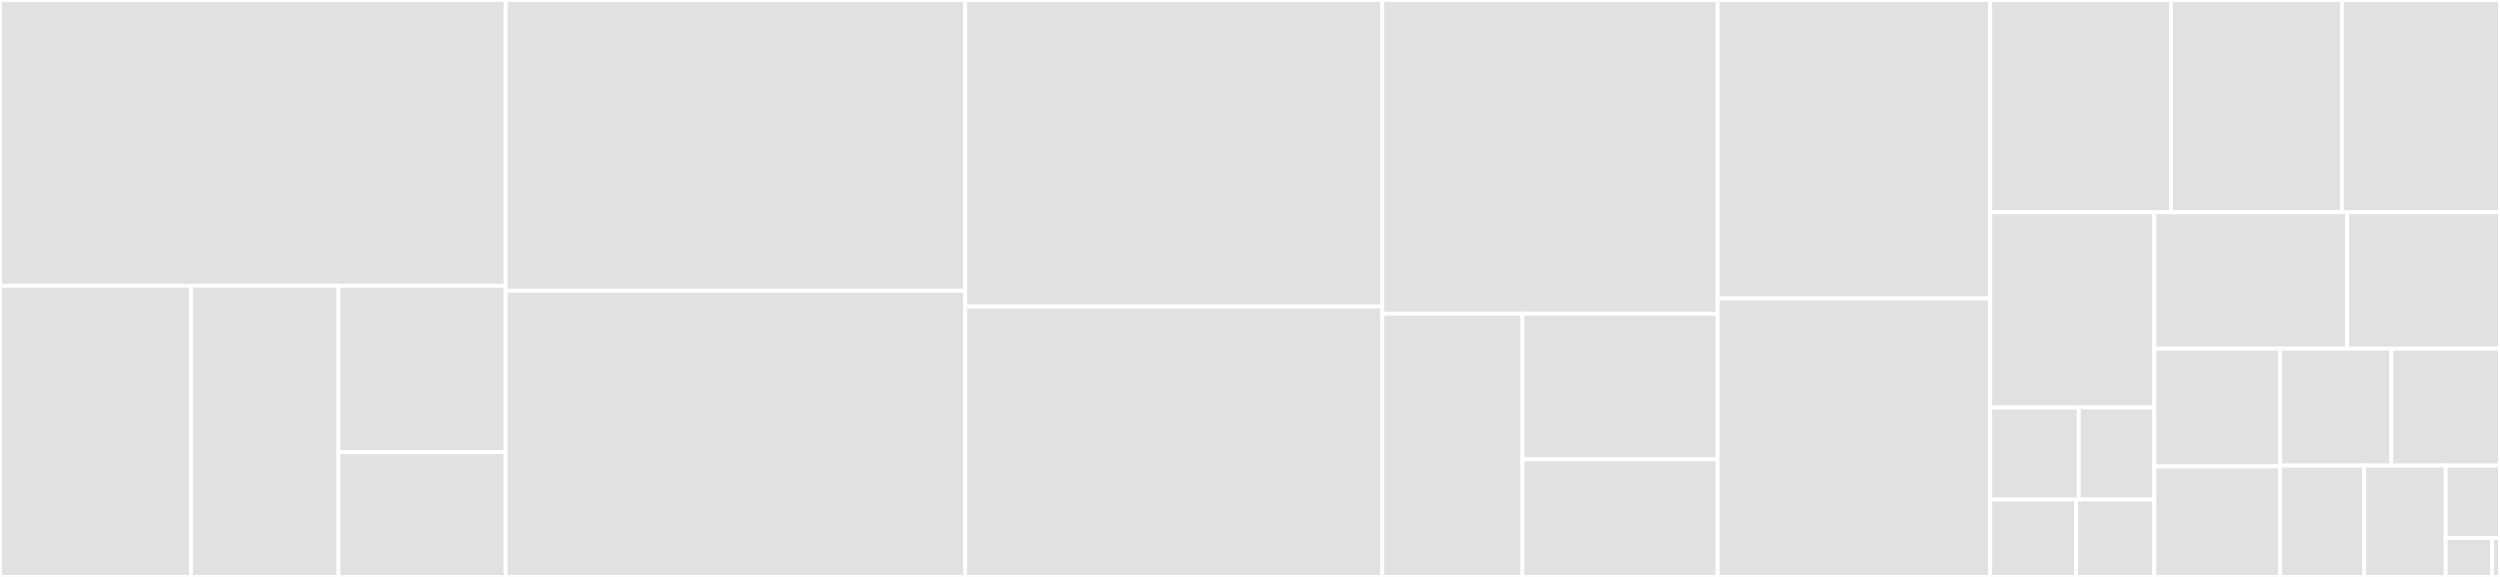 <svg baseProfile="full" width="650" height="150" viewBox="0 0 650 150" version="1.1"
xmlns="http://www.w3.org/2000/svg" xmlns:ev="http://www.w3.org/2001/xml-events"
xmlns:xlink="http://www.w3.org/1999/xlink">

<rect x="0" y="0" width="650" height="150" fill="#333333" stroke="none"/>

<style>rect.s{mask:url(#mask);}</style>
<defs>
  <pattern id="white" width="4" height="4" patternUnits="userSpaceOnUse" patternTransform="rotate(45)">
    <rect width="2" height="2" transform="translate(0,0)" fill="white"></rect>
  </pattern>
  <mask id="mask">
    <rect x="0" y="0" width="100%" height="100%" fill="url(#white)"></rect>
  </mask>
</defs>

<rect x="0" y="0" width="131.471" height="74.301" fill="#e1e1e1" stroke="white" stroke-width="1" class=" tooltipped" data-content="drivers/avalon.py"><title>drivers/avalon.py</title></rect>
<rect x="0" y="74.301" width="49.673" height="75.699" fill="#e1e1e1" stroke="white" stroke-width="1" class=" tooltipped" data-content="drivers/amba.py"><title>drivers/amba.py</title></rect>
<rect x="49.673" y="74.301" width="38.335" height="75.699" fill="#e1e1e1" stroke="white" stroke-width="1" class=" tooltipped" data-content="drivers/__init__.py"><title>drivers/__init__.py</title></rect>
<rect x="88.008" y="74.301" width="43.464" height="43.257" fill="#e1e1e1" stroke="white" stroke-width="1" class=" tooltipped" data-content="drivers/xgmii.py"><title>drivers/xgmii.py</title></rect>
<rect x="88.008" y="117.557" width="43.464" height="32.443" fill="#e1e1e1" stroke="white" stroke-width="1" class=" tooltipped" data-content="drivers/opb.py"><title>drivers/opb.py</title></rect>
<rect x="131.471" y="0" width="119.482" height="75.599" fill="#e1e1e1" stroke="white" stroke-width="1" class=" tooltipped" data-content="binary.py"><title>binary.py</title></rect>
<rect x="131.471" y="75.599" width="119.482" height="74.401" fill="#e1e1e1" stroke="white" stroke-width="1" class=" tooltipped" data-content="scheduler.py"><title>scheduler.py</title></rect>
<rect x="250.954" y="0" width="108.447" height="79.711" fill="#e1e1e1" stroke="white" stroke-width="1" class=" tooltipped" data-content="handle.py"><title>handle.py</title></rect>
<rect x="250.954" y="79.711" width="108.447" height="70.289" fill="#e1e1e1" stroke="white" stroke-width="1" class=" tooltipped" data-content="triggers.py"><title>triggers.py</title></rect>
<rect x="359.401" y="0" width="87.193" height="81.562" fill="#e1e1e1" stroke="white" stroke-width="1" class=" tooltipped" data-content="regression.py"><title>regression.py</title></rect>
<rect x="359.401" y="81.562" width="36.43" height="68.438" fill="#e1e1e1" stroke="white" stroke-width="1" class=" tooltipped" data-content="monitors/avalon.py"><title>monitors/avalon.py</title></rect>
<rect x="395.831" y="81.562" width="50.763" height="37.842" fill="#e1e1e1" stroke="white" stroke-width="1" class=" tooltipped" data-content="monitors/xgmii.py"><title>monitors/xgmii.py</title></rect>
<rect x="395.831" y="119.404" width="50.763" height="30.596" fill="#e1e1e1" stroke="white" stroke-width="1" class=" tooltipped" data-content="monitors/__init__.py"><title>monitors/__init__.py</title></rect>
<rect x="446.594" y="0" width="70.845" height="77.596" fill="#e1e1e1" stroke="white" stroke-width="1" class=" tooltipped" data-content="utils.py"><title>utils.py</title></rect>
<rect x="446.594" y="77.596" width="70.845" height="72.404" fill="#e1e1e1" stroke="white" stroke-width="1" class=" tooltipped" data-content="decorators.py"><title>decorators.py</title></rect>
<rect x="517.439" y="0" width="47.026" height="55.19" fill="#e1e1e1" stroke="white" stroke-width="1" class=" tooltipped" data-content="__init__.py"><title>__init__.py</title></rect>
<rect x="564.465" y="0" width="44.434" height="55.19" fill="#e1e1e1" stroke="white" stroke-width="1" class=" tooltipped" data-content="wavedrom.py"><title>wavedrom.py</title></rect>
<rect x="608.899" y="0" width="41.101" height="55.19" fill="#e1e1e1" stroke="white" stroke-width="1" class=" tooltipped" data-content="log.py"><title>log.py</title></rect>
<rect x="517.439" y="55.19" width="42.678" height="50.757" fill="#e1e1e1" stroke="white" stroke-width="1" class=" tooltipped" data-content="scoreboard.py"><title>scoreboard.py</title></rect>
<rect x="517.439" y="105.947" width="23.046" height="23.942" fill="#e1e1e1" stroke="white" stroke-width="1" class=" tooltipped" data-content="generators/__init__.py"><title>generators/__init__.py</title></rect>
<rect x="540.485" y="105.947" width="19.632" height="23.942" fill="#e1e1e1" stroke="white" stroke-width="1" class=" tooltipped" data-content="generators/packet.py"><title>generators/packet.py</title></rect>
<rect x="517.439" y="129.889" width="22.355" height="20.111" fill="#e1e1e1" stroke="white" stroke-width="1" class=" tooltipped" data-content="generators/byte.py"><title>generators/byte.py</title></rect>
<rect x="539.794" y="129.889" width="20.323" height="20.111" fill="#e1e1e1" stroke="white" stroke-width="1" class=" tooltipped" data-content="generators/bit.py"><title>generators/bit.py</title></rect>
<rect x="560.117" y="55.19" width="50.127" height="35.468" fill="#e1e1e1" stroke="white" stroke-width="1" class=" tooltipped" data-content="xunit_reporter.py"><title>xunit_reporter.py</title></rect>
<rect x="610.244" y="55.19" width="39.756" height="35.468" fill="#e1e1e1" stroke="white" stroke-width="1" class=" tooltipped" data-content="bus.py"><title>bus.py</title></rect>
<rect x="560.117" y="90.659" width="32.716" height="30.608" fill="#e1e1e1" stroke="white" stroke-width="1" class=" tooltipped" data-content="ANSI.py"><title>ANSI.py</title></rect>
<rect x="560.117" y="121.266" width="32.716" height="28.734" fill="#e1e1e1" stroke="white" stroke-width="1" class=" tooltipped" data-content="result.py"><title>result.py</title></rect>
<rect x="592.833" y="90.659" width="28.92" height="30.386" fill="#e1e1e1" stroke="white" stroke-width="1" class=" tooltipped" data-content="clock.py"><title>clock.py</title></rect>
<rect x="621.753" y="90.659" width="28.247" height="30.386" fill="#e1e1e1" stroke="white" stroke-width="1" class=" tooltipped" data-content="config.py"><title>config.py</title></rect>
<rect x="592.833" y="121.044" width="21.879" height="28.956" fill="#e1e1e1" stroke="white" stroke-width="1" class=" tooltipped" data-content="outcomes.py"><title>outcomes.py</title></rect>
<rect x="614.712" y="121.044" width="21.173" height="28.956" fill="#e1e1e1" stroke="white" stroke-width="1" class=" tooltipped" data-content="ipython_support.py"><title>ipython_support.py</title></rect>
<rect x="635.885" y="121.044" width="14.115" height="18.821" fill="#e1e1e1" stroke="white" stroke-width="1" class=" tooltipped" data-content="_py_compat.py"><title>_py_compat.py</title></rect>
<rect x="635.885" y="139.865" width="12.099" height="10.135" fill="#e1e1e1" stroke="white" stroke-width="1" class=" tooltipped" data-content="memdebug.py"><title>memdebug.py</title></rect>
<rect x="647.984" y="139.865" width="2.016" height="10.135" fill="#e1e1e1" stroke="white" stroke-width="1" class=" tooltipped" data-content="_version.py"><title>_version.py</title></rect>
</svg>